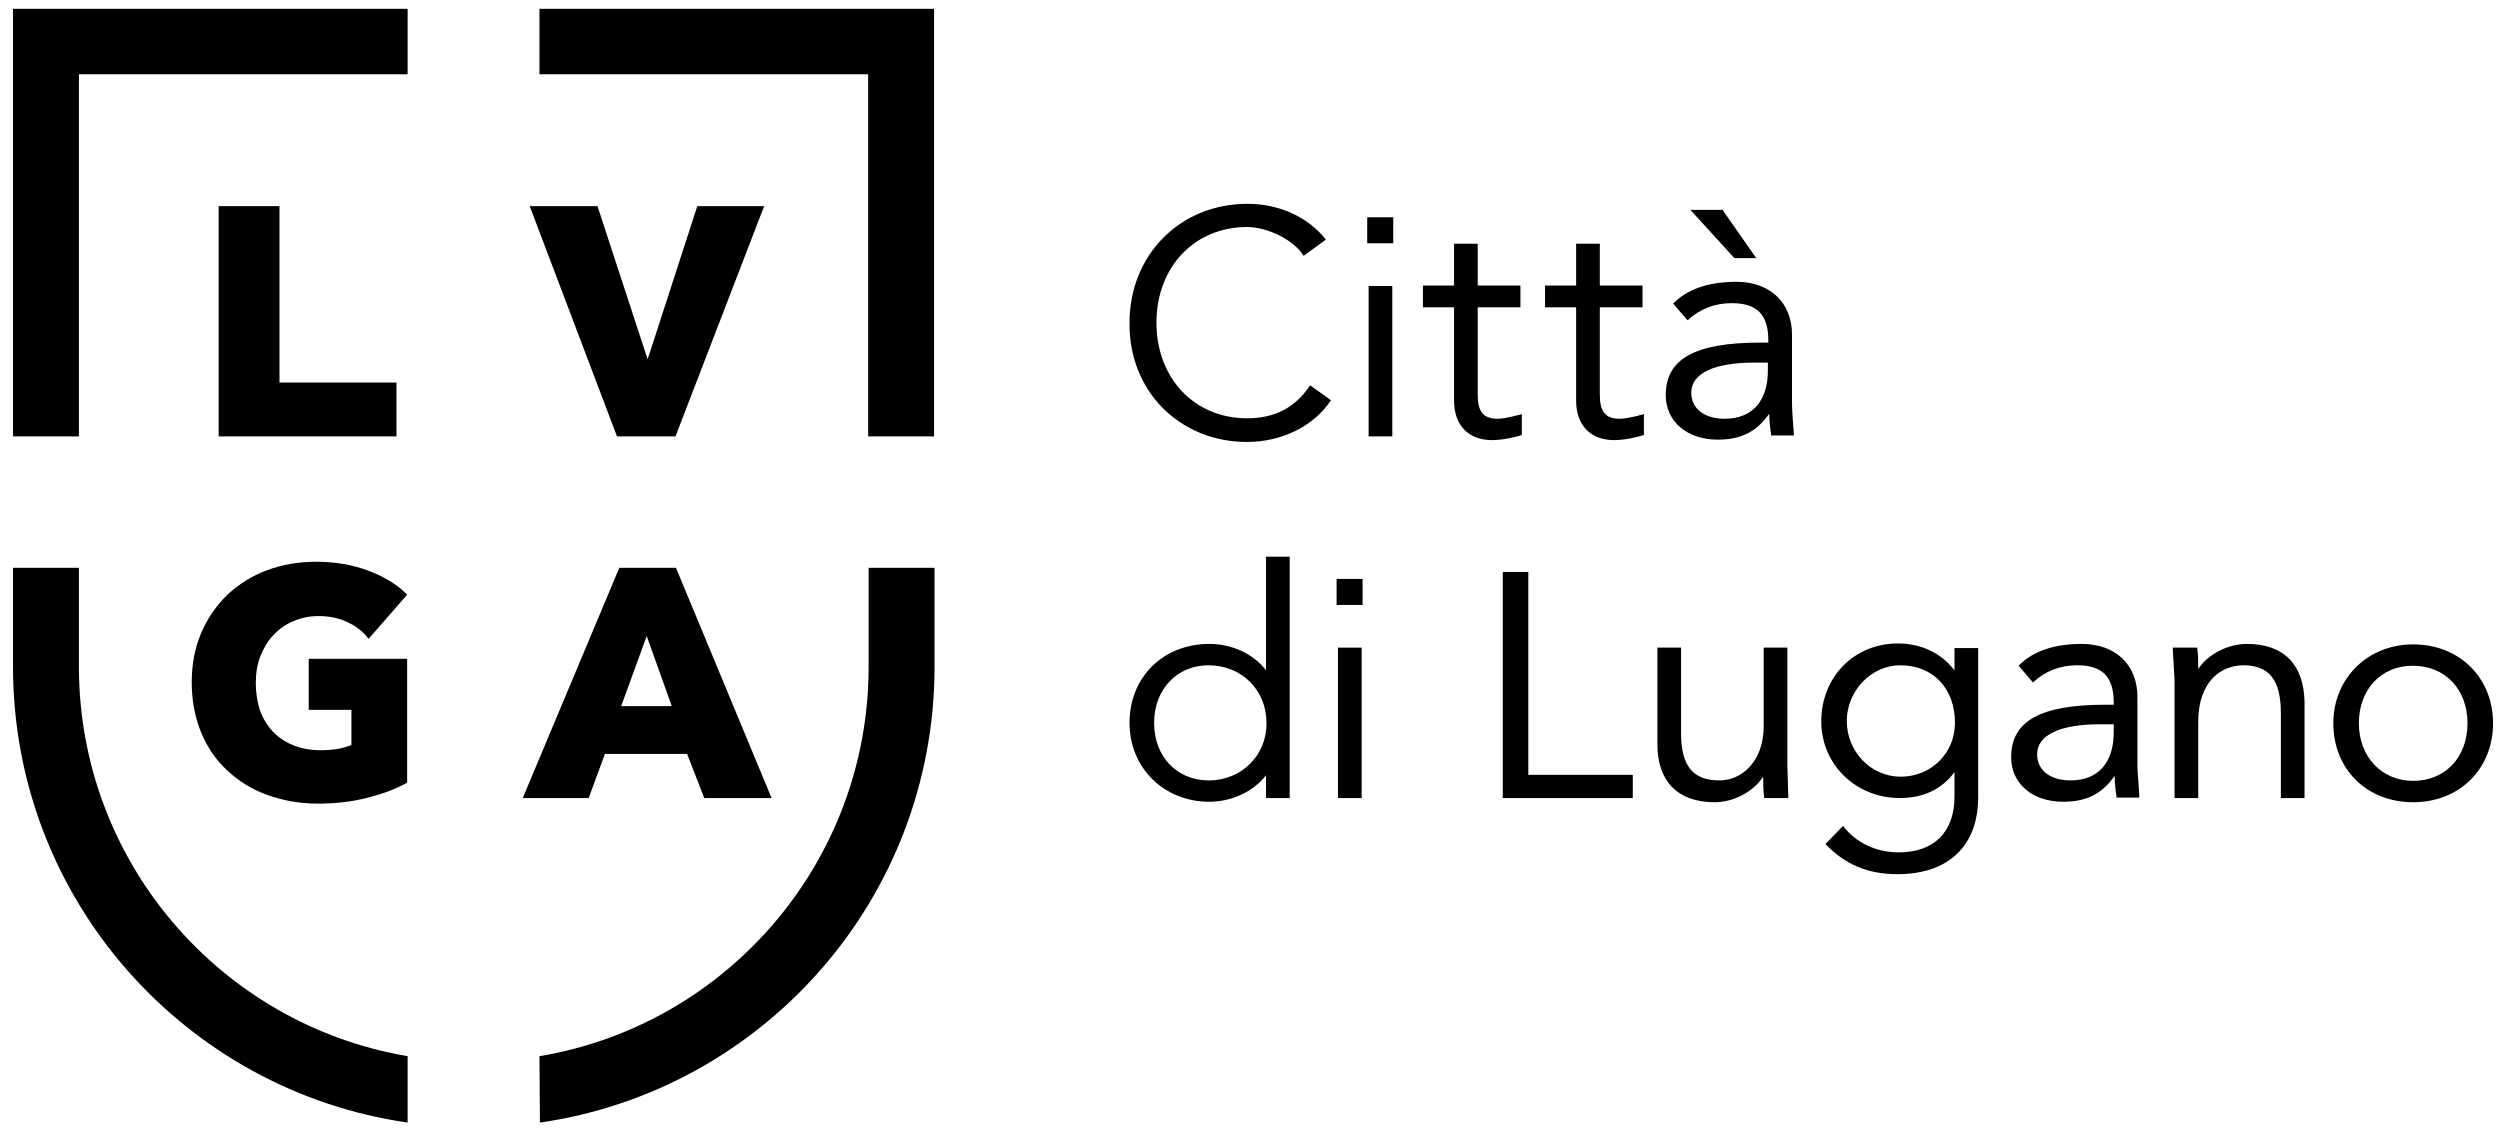 <?xml version="1.0" encoding="utf-8"?>
<!-- Generator: Adobe Illustrator 26.2.1, SVG Export Plug-In . SVG Version: 6.00 Build 0)  -->
<svg version="1.1" id="Livello_1" xmlns="http://www.w3.org/2000/svg" xmlns:xlink="http://www.w3.org/1999/xlink" x="0px" y="0px"
	 viewBox="0 0 538.5 244.7" style="enable-background:new 0 0 538.5 244.7;" xml:space="preserve">
<path id="XMLID_85_" d="M87.8,227.5C47.6,220.7,17,185.7,17,143.6v-21.3H2.8v21.3c0,50,37,91.3,85,98.2L87.8,227.5z"/>
<path id="XMLID_84_" d="M116.2,227.5c40.2-6.7,70.9-41.7,70.9-83.9v-21.3h14.2v21.3c0,50-37,91.3-85,98.2L116.2,227.5z"/>
<polygon id="XMLID_83_" points="87.8,1.9 2.8,1.9 2.8,94 17,94 17,16 87.8,16 "/>
<polygon id="XMLID_82_" points="116.2,1.9 116.2,16 187,16 187,94 201.2,94 201.2,1.9 "/>
<polygon id="XMLID_64_" points="85.4,82.4 60.2,82.4 60.2,44.4 47.1,44.4 47.1,94 85.4,94 "/>
<polygon id="XMLID_63_" points="145.5,94 164.6,44.4 150.2,44.4 139.5,77.4 128.7,44.4 114.1,44.4 132.9,94 "/>
<path id="XMLID_62_" d="M66.5,152.9h9.2v7.6c-0.9,0.3-1.8,0.6-2.8,0.8c-1.2,0.2-2.5,0.3-3.8,0.3c-2.3,0-4.3-0.4-6-1.1
	c-1.7-0.7-3.2-1.7-4.4-3c-1.2-1.3-2.1-2.8-2.7-4.5c-0.6-1.8-0.9-3.8-0.9-5.9c0-2.1,0.3-4,1-5.8c0.7-1.7,1.6-3.3,2.8-4.5
	c1.2-1.3,2.6-2.3,4.3-3c1.6-0.7,3.4-1.1,5.4-1.1c2.2,0,4.3,0.4,6,1.2c1.8,0.8,3.2,1.8,4.3,3.1l0.5,0.6l8.3-9.5l-0.5-0.5
	c-2.1-2-4.9-3.6-8.2-4.8c-3.3-1.2-7-1.8-10.9-1.8c-3.7,0-7.3,0.6-10.5,1.8c-3.3,1.2-6.1,3-8.5,5.2c-2.4,2.3-4.3,5-5.7,8.2
	c-1.4,3.2-2.1,6.8-2.1,10.8c0,3.9,0.7,7.5,2,10.7c1.3,3.2,3.2,6,5.6,8.2c2.4,2.3,5.3,4.1,8.6,5.3c3.3,1.2,7,1.9,10.9,1.9
	c3.8,0,7.3-0.4,10.5-1.2c3.2-0.8,6-1.8,8.4-3.1l0.4-0.2v-26.7H66.5V152.9z"/>
<path id="XMLID_59_" d="M145.6,122.3h-12.2l-20.8,49.6h14.2l3.5-9.5H148l3.7,9.5h14.5L145.6,122.3z M144.7,152.1h-10.9l5.5-15.1
	L144.7,152.1z"/>
<g>
	<path d="M272.7,144.4c-2.7-3.6-7.4-5.7-12.2-5.7c-10,0-17.2,7.2-17.2,17c0,9.7,7.4,17,17.2,17c4.8,0,9.5-2.2,12.2-5.7v4.9h5.1v-52
		h-5.1V144.4z M260.4,168.1c-6.9,0-11.8-5.1-11.8-12.4c0-7.2,4.9-12.4,11.7-12.4c7.1,0,12.5,5.3,12.5,12.4
		C272.9,162.7,267.4,168.1,260.4,168.1z"/>
	<rect x="288.2" y="139.5" width="5.1" height="32.4"/>
	<polygon points="329.2,123.2 323.7,123.2 323.7,171.9 351.7,171.9 351.7,166.9 329.2,166.9 	"/>
	<path d="M385,164.9v-25.4h-5.1v16.9c0,7.7-4.8,11.7-9.5,11.7c-5.8,0-8.3-3.1-8.3-10.3v-18.3h-5.1v20.8c0,8,4.4,12.5,12.3,12.5
		c4.1,0,8.3-2.2,10.5-5.5v1.8c0,0.9,0.1,1.7,0.2,2.6l0,0.2h5.2l0-0.3C385.2,171,385,165.5,385,164.9z"/>
	<path d="M421,144.4c-2.8-3.7-7.2-5.8-12.2-5.8c-9.4,0-16.5,7.2-16.5,16.8c0,9.2,7.4,16.5,16.9,16.5c5.1,0,9.1-1.9,11.8-5.6v5.3
		c0,7.6-4.4,12-12,12c-4.9,0-9.3-2.1-12-5.7l-3.8,3.9c4.2,4.4,9.1,6.5,15.5,6.5c11,0,17.4-6.1,17.4-16.6v-32.1H421V144.4z
		 M409.4,167.3c-6.4,0-11.6-5.4-11.6-12c0-6.5,5.3-12,11.5-12c7.1,0,11.8,5,11.8,12.4C421.1,162.2,416,167.3,409.4,167.3z"/>
	<path d="M460.4,164.9v-14.8c0-6.9-4.7-11.4-12-11.4c-6,0-10.6,1.6-13.6,4.7l3.1,3.6c2.7-2.5,5.9-3.7,9.5-3.7c5.5,0,7.9,2.5,7.9,8.1
		v0.4h-1.8c-14,0-20.3,3.5-20.3,11.3c0,5.7,4.6,9.6,11.2,9.6c5,0,8.4-1.7,11.1-5.6c0,1.7,0.2,3.2,0.4,4.5l0,0.2h4.9l0-0.3
		C460.7,169.2,460.4,166,460.4,164.9z M446,168.1c-4.4,0-7.2-2.2-7.2-5.6c0-4.2,4.9-6.5,13.7-6.5h2.8v1.4
		C455.4,164.2,452,168.1,446,168.1z"/>
	<path d="M484,138.7c-4.1,0-8.4,2.2-10.5,5.4c0-1.8,0-2.9-0.2-4.4l0-0.2H468l0.4,7v25.4h5.1v-16.4c0-9,5.2-12.2,9.7-12.2
		c5.6,0,8.1,3.2,8.1,10.3v18.3h5.1v-20.8C496.2,143.1,491.9,138.7,484,138.7z"/>
	<path d="M519.8,138.8c-9.8,0-17.2,7.3-17.2,17c0,9.9,7.2,17,17.2,17c10,0,17.2-7.2,17.2-17S529.8,138.8,519.8,138.8z M519.8,168.2
		c-6.8,0-11.7-5.2-11.7-12.4c0-7.3,4.8-12.4,11.6-12.4c7,0,11.8,5.1,11.8,12.4S526.7,168.2,519.8,168.2z"/>
	<rect x="287.9" y="124.7" width="5.6" height="5.6"/>
	<g>
		<path d="M268.6,95.2c7.5,0,14.4-3.4,18.1-9l-4.5-3.2c-3.2,4.8-7.6,7.1-13.6,7.1c-11.3,0-19.5-8.6-19.5-20.6s8.2-20.6,19.5-20.6
			c4.5,0,10.1,2.8,12.2,6.2l4.8-3.5c-3.9-4.9-10.1-7.7-16.9-7.7c-14.5,0-25.4,11-25.4,25.6C243.1,84.2,254.1,95.2,268.6,95.2z"/>
		<rect x="294.8" y="61.6" width="5.1" height="32.4"/>
		<path d="M386,86.9V72.1c0-6.9-4.7-11.4-12-11.4c-6,0-10.6,1.6-13.6,4.7l3.1,3.6c2.7-2.5,5.9-3.7,9.5-3.7c5.5,0,7.9,2.5,7.9,8.1
			v0.4h-1.8c-14,0-20.3,3.5-20.3,11.3c0,5.7,4.6,9.6,11.2,9.6c5,0,8.4-1.7,11.1-5.6c0,1.7,0.2,3.2,0.4,4.5l0,0.2h4.9l0-0.3
			C386.2,91.3,386,88.1,386,86.9z M371.5,90.2c-4.4,0-7.2-2.2-7.2-5.6c0-4.2,4.9-6.5,13.7-6.5h2.8v1.4
			C380.9,86.3,377.5,90.2,371.5,90.2z"/>
		<polygon points="373.6,55.6 378.3,55.6 371.1,45.3 371.1,45.2 364.1,45.2 373.5,55.5 		"/>
		<rect x="294.5" y="46.8" width="5.6" height="5.6"/>
		<path d="M322.6,90.2c-3.1,0-4.3-1.5-4.3-5.2V66.2h9.2v-4.7h-9.2v-9h-5.1v9h-6.7v4.7h6.7v20.1c0,5.3,3.1,8.5,8.2,8.5
			c2.6,0,5.5-0.8,6.4-1.1v-4.5C327.7,89.2,324.4,90.2,322.6,90.2z"/>
		<path d="M348.9,90.2c-3.1,0-4.3-1.5-4.3-5.2V66.2h9.2v-4.7h-9.2v-9h-5.1v9h-6.7v4.7h6.7v20.1c0,5.3,3.1,8.5,8.2,8.5
			c2.6,0,5.5-0.8,6.4-1.1v-4.5C354.1,89.2,350.7,90.2,348.9,90.2z"/>
	</g>
</g>
</svg>
